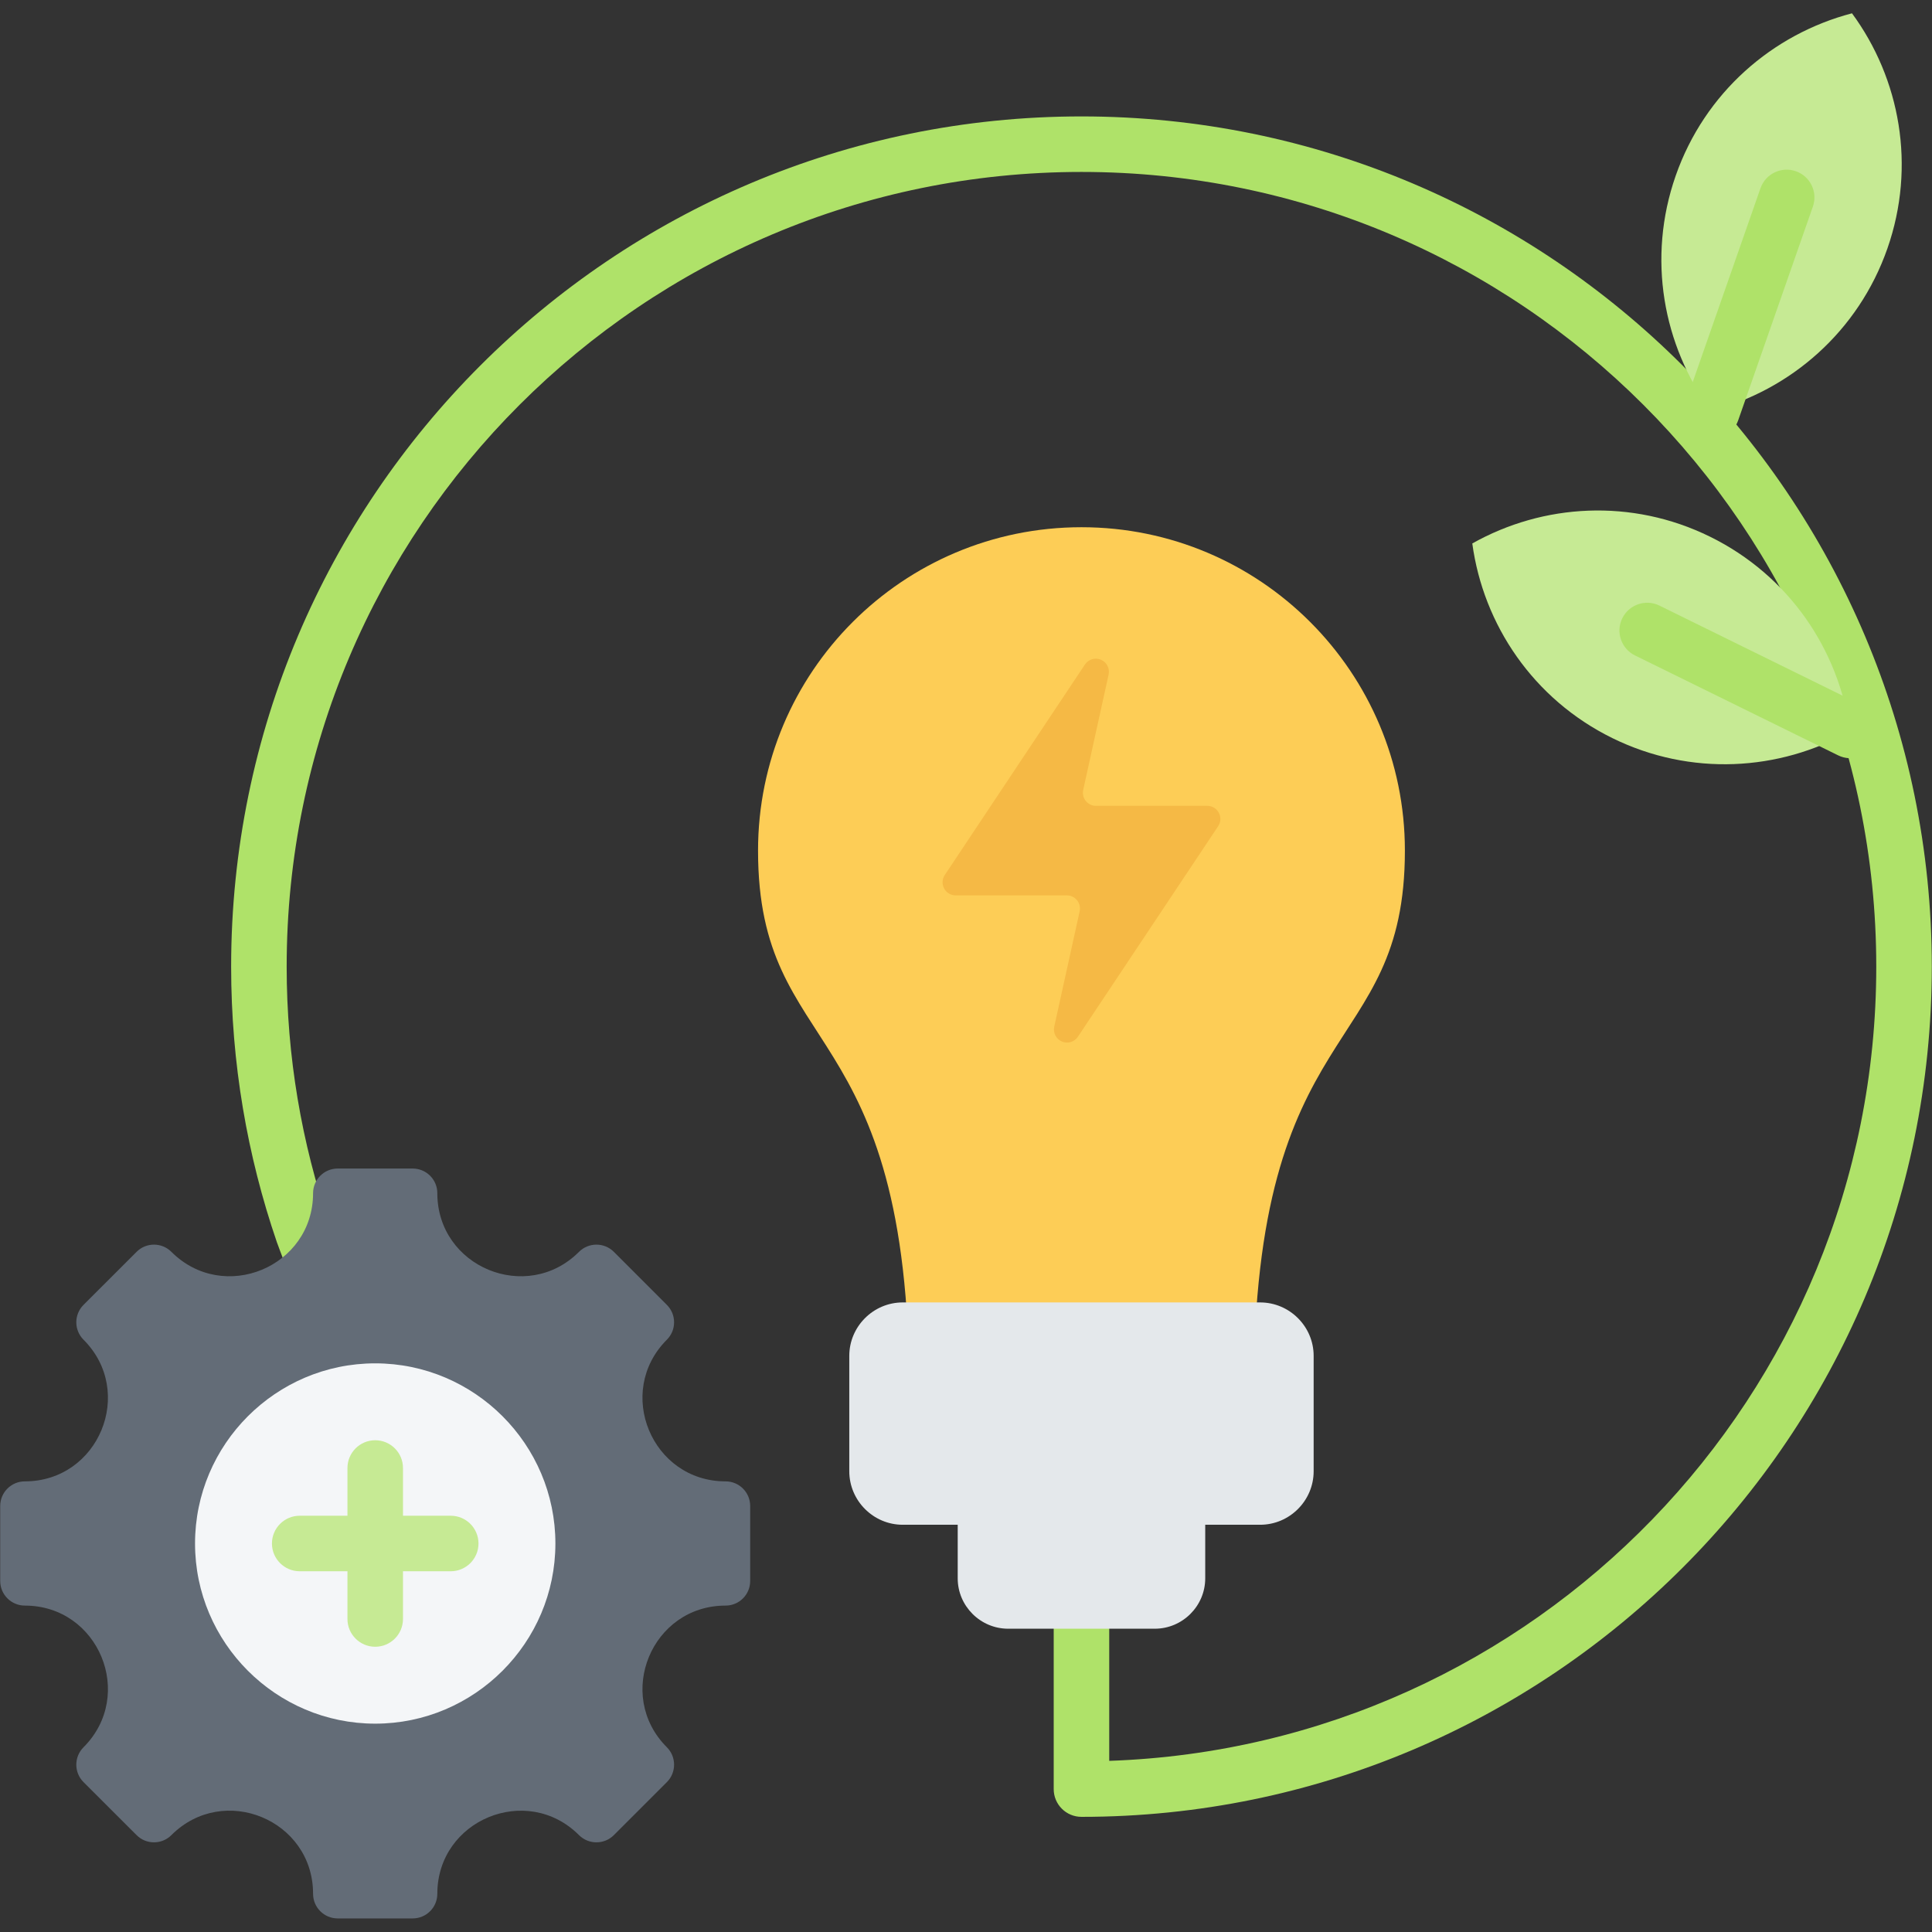 <svg xmlns="http://www.w3.org/2000/svg" xmlns:xlink="http://www.w3.org/1999/xlink" width="1080" zoomAndPan="magnify" viewBox="0 0 810 810" height="1080" preserveAspectRatio="xMidYMid meet"><rect x="0" y="0" width="810" height="810" fill="#333333" stroke="none"/><defs><clipPath id="4f78490a1b"><path d="M 696 5.57 L 798 5.57 L 798 173 L 696 173 Z M 696 5.57 "></path></clipPath><clipPath id="d46ca5fbb4"><path d="M 0 489 L 315 489 L 315 804.32 L 0 804.32 Z M 0 489 "></path></clipPath></defs><g id="b5a208eae5"><path style=" stroke:none;fill-rule:evenodd;fill:#afe269;fill-opacity:1;" d="M 139.848 518.203 L 118.645 527.66 C 118.004 525.887 116.68 522.543 116.066 520.758 C 103.648 484.531 96.906 445.68 96.906 405.266 C 96.906 208.531 256.648 48.809 453.41 48.809 C 650.172 48.809 809.914 208.531 809.914 405.266 C 809.914 602 650.172 761.723 453.41 761.723 C 446.98 761.723 441.77 756.512 441.77 750.086 L 441.77 666.223 L 465.051 666.223 C 465.051 666.223 465.051 738.246 465.051 738.246 C 643.582 732.105 786.633 585.258 786.633 405.266 C 786.633 221.379 637.32 72.086 453.41 72.086 C 269.5 72.086 120.188 221.379 120.188 405.266 C 120.188 443.039 126.484 479.352 138.09 513.211 C 138.664 514.879 139.246 516.547 139.848 518.203 Z M 139.848 518.203 "></path><g clip-rule="nonzero" clip-path="url(#4f78490a1b)"><path style=" stroke:none;fill-rule:evenodd;fill:#c6ea94;fill-opacity:1;" d="M 717.387 172.273 C 697.211 144.836 690.461 108.238 702.535 73.691 C 714.715 38.832 743.195 14.277 776.453 5.578 C 796.629 33.016 803.383 69.613 791.309 104.16 C 779.125 139.02 750.645 163.574 717.387 172.273 Z M 717.387 172.273 "></path></g><path style=" stroke:none;fill-rule:evenodd;fill:#afe269;fill-opacity:1;" d="M 728.738 176.238 C 726.617 182.301 719.973 185.504 713.906 183.387 C 707.844 181.266 704.641 174.625 706.758 168.559 L 738.082 78.934 C 740.203 72.871 746.844 69.668 752.91 71.785 C 758.977 73.906 762.18 80.551 760.059 86.613 Z M 728.738 176.238 "></path><path style=" stroke:none;fill-rule:evenodd;fill:#c6ea94;fill-opacity:1;" d="M 775.633 306.594 C 745.957 323.305 708.812 325.594 675.969 309.441 C 642.832 293.141 621.887 261.91 617.266 227.848 C 646.941 211.137 684.09 208.848 716.93 225.004 C 750.07 241.301 771.012 272.531 775.633 306.594 Z M 775.633 306.594 "></path><path style=" stroke:none;fill-rule:evenodd;fill:#afe269;fill-opacity:1;" d="M 780.941 295.805 C 786.707 298.641 789.086 305.621 786.246 311.387 C 783.41 317.148 776.43 319.527 770.664 316.691 L 685.465 274.789 C 679.699 271.953 677.32 264.973 680.156 259.207 C 682.992 253.445 689.973 251.066 695.738 253.902 Z M 780.941 295.805 "></path><path style=" stroke:none;fill-rule:evenodd;fill:#fdcd56;fill-opacity:1;" d="M 453.41 221.039 C 528.281 221.039 589.008 281.758 589.008 356.621 C 589.008 444.762 525.582 424.156 525.582 584.039 L 381.238 584.039 C 381.238 424.156 317.812 444.762 317.812 356.621 C 317.812 281.758 378.504 221.039 453.41 221.039 Z M 453.41 221.039 "></path><path style=" stroke:none;fill-rule:evenodd;fill:#e4e8eb;fill-opacity:1;" d="M 378.473 546.047 L 528.316 546.047 C 540.66 546.047 550.754 556.137 550.754 568.449 L 550.754 616.824 C 550.754 629.168 540.66 639.262 528.316 639.262 L 505.297 639.262 L 505.297 661.73 C 505.297 673.332 495.781 682.848 484.145 682.848 L 422.676 682.848 C 411.039 682.848 401.523 673.332 401.523 661.73 L 401.523 639.262 L 378.473 639.262 C 366.16 639.262 356.066 629.168 356.066 616.824 L 356.066 568.449 C 356.066 556.137 366.16 546.047 378.473 546.047 Z M 378.473 546.047 "></path><path style=" stroke:none;fill-rule:evenodd;fill:#f5b945;fill-opacity:1;" d="M 454.137 331.184 C 453.781 332.805 454.176 334.504 455.219 335.801 C 456.262 337.098 457.832 337.852 459.496 337.852 C 478.098 337.852 488.504 337.852 506.156 337.852 C 508.18 337.852 510.039 338.961 510.992 340.746 C 511.949 342.531 511.844 344.691 510.723 346.379 C 498.664 364.484 470.121 407.336 451.922 434.652 C 450.461 436.852 447.637 437.695 445.207 436.66 C 442.781 435.625 441.43 433.008 441.996 430.43 C 445.809 413.129 450.363 392.457 452.652 382.062 C 453.012 380.438 452.613 378.742 451.57 377.445 C 450.531 376.148 448.957 375.395 447.293 375.395 L 400.66 375.395 C 398.641 375.395 396.781 374.281 395.824 372.5 C 394.871 370.715 394.973 368.555 396.094 366.867 C 408.148 348.766 436.672 305.926 454.863 278.605 C 456.328 276.41 459.148 275.562 461.578 276.598 C 464.008 277.633 465.359 280.246 464.789 282.828 C 460.98 300.125 456.426 320.789 454.137 331.184 Z M 454.137 331.184 "></path><g clip-rule="nonzero" clip-path="url(#d46ca5fbb4)"><path style=" stroke:none;fill-rule:evenodd;fill:#636c77;fill-opacity:1;" d="M 304.195 673.152 C 273.242 673.152 257.699 710.656 279.59 732.547 C 283.621 736.578 283.621 743.129 279.59 747.16 L 257.363 769.383 C 253.332 773.414 246.777 773.414 242.75 769.383 C 220.855 747.492 183.348 763.035 183.348 793.984 C 183.348 799.703 178.723 804.309 173.02 804.309 L 141.582 804.309 C 135.883 804.309 131.258 799.703 131.258 793.984 C 131.258 762.996 93.766 747.477 71.855 769.383 C 67.824 773.414 61.289 773.414 57.262 769.383 L 35.016 747.16 C 30.984 743.129 30.984 736.578 35.016 732.547 C 56.906 710.656 41.383 673.152 10.41 673.152 C 4.711 673.152 0.086 668.527 0.086 662.828 L 0.086 631.395 C 0.086 625.695 4.711 621.07 10.41 621.07 C 41.383 621.07 56.906 583.566 35.016 561.676 C 30.984 557.648 30.984 551.109 35.016 547.082 L 57.262 524.84 C 61.289 520.812 67.824 520.812 71.855 524.84 C 93.75 546.73 131.258 531.207 131.258 500.238 C 131.258 494.539 135.883 489.914 141.582 489.914 L 173.02 489.914 C 178.723 489.914 183.348 494.539 183.348 500.238 C 183.348 531.207 220.855 546.73 242.75 524.84 C 246.777 520.812 253.332 520.812 257.363 524.84 L 279.59 547.082 C 283.621 551.109 283.621 557.648 279.59 561.676 C 257.699 583.566 273.242 621.07 304.195 621.07 C 309.914 621.07 314.52 625.695 314.52 631.395 L 314.52 662.828 C 314.52 668.527 309.914 673.152 304.195 673.152 Z M 304.195 673.152 "></path></g><path style=" stroke:none;fill-rule:evenodd;fill:#f4f6f8;fill-opacity:1;" d="M 157.312 722.652 C 198.906 722.652 232.852 688.711 232.852 647.121 C 232.852 605.512 198.906 571.59 157.312 571.59 C 115.699 571.59 81.77 605.512 81.77 647.121 C 81.77 688.711 115.699 722.652 157.312 722.652 Z M 157.312 722.652 "></path><path style=" stroke:none;fill-rule:evenodd;fill:#c6ea94;fill-opacity:1;" d="M 145.672 635.48 L 145.672 615.465 C 145.672 609.043 150.887 603.828 157.312 603.828 C 163.734 603.828 168.953 609.043 168.953 615.465 L 168.953 635.48 L 188.969 635.48 C 195.395 635.48 200.609 640.695 200.609 647.121 C 200.609 653.543 195.395 658.758 188.969 658.758 L 168.953 658.758 L 168.953 678.773 C 168.953 685.195 163.734 690.41 157.312 690.41 C 150.887 690.41 145.672 685.195 145.672 678.773 L 145.672 658.758 L 125.652 658.758 C 119.227 658.758 114.012 653.543 114.012 647.121 C 114.012 640.695 119.227 635.48 125.652 635.48 Z M 145.672 635.48 "></path></g></svg>